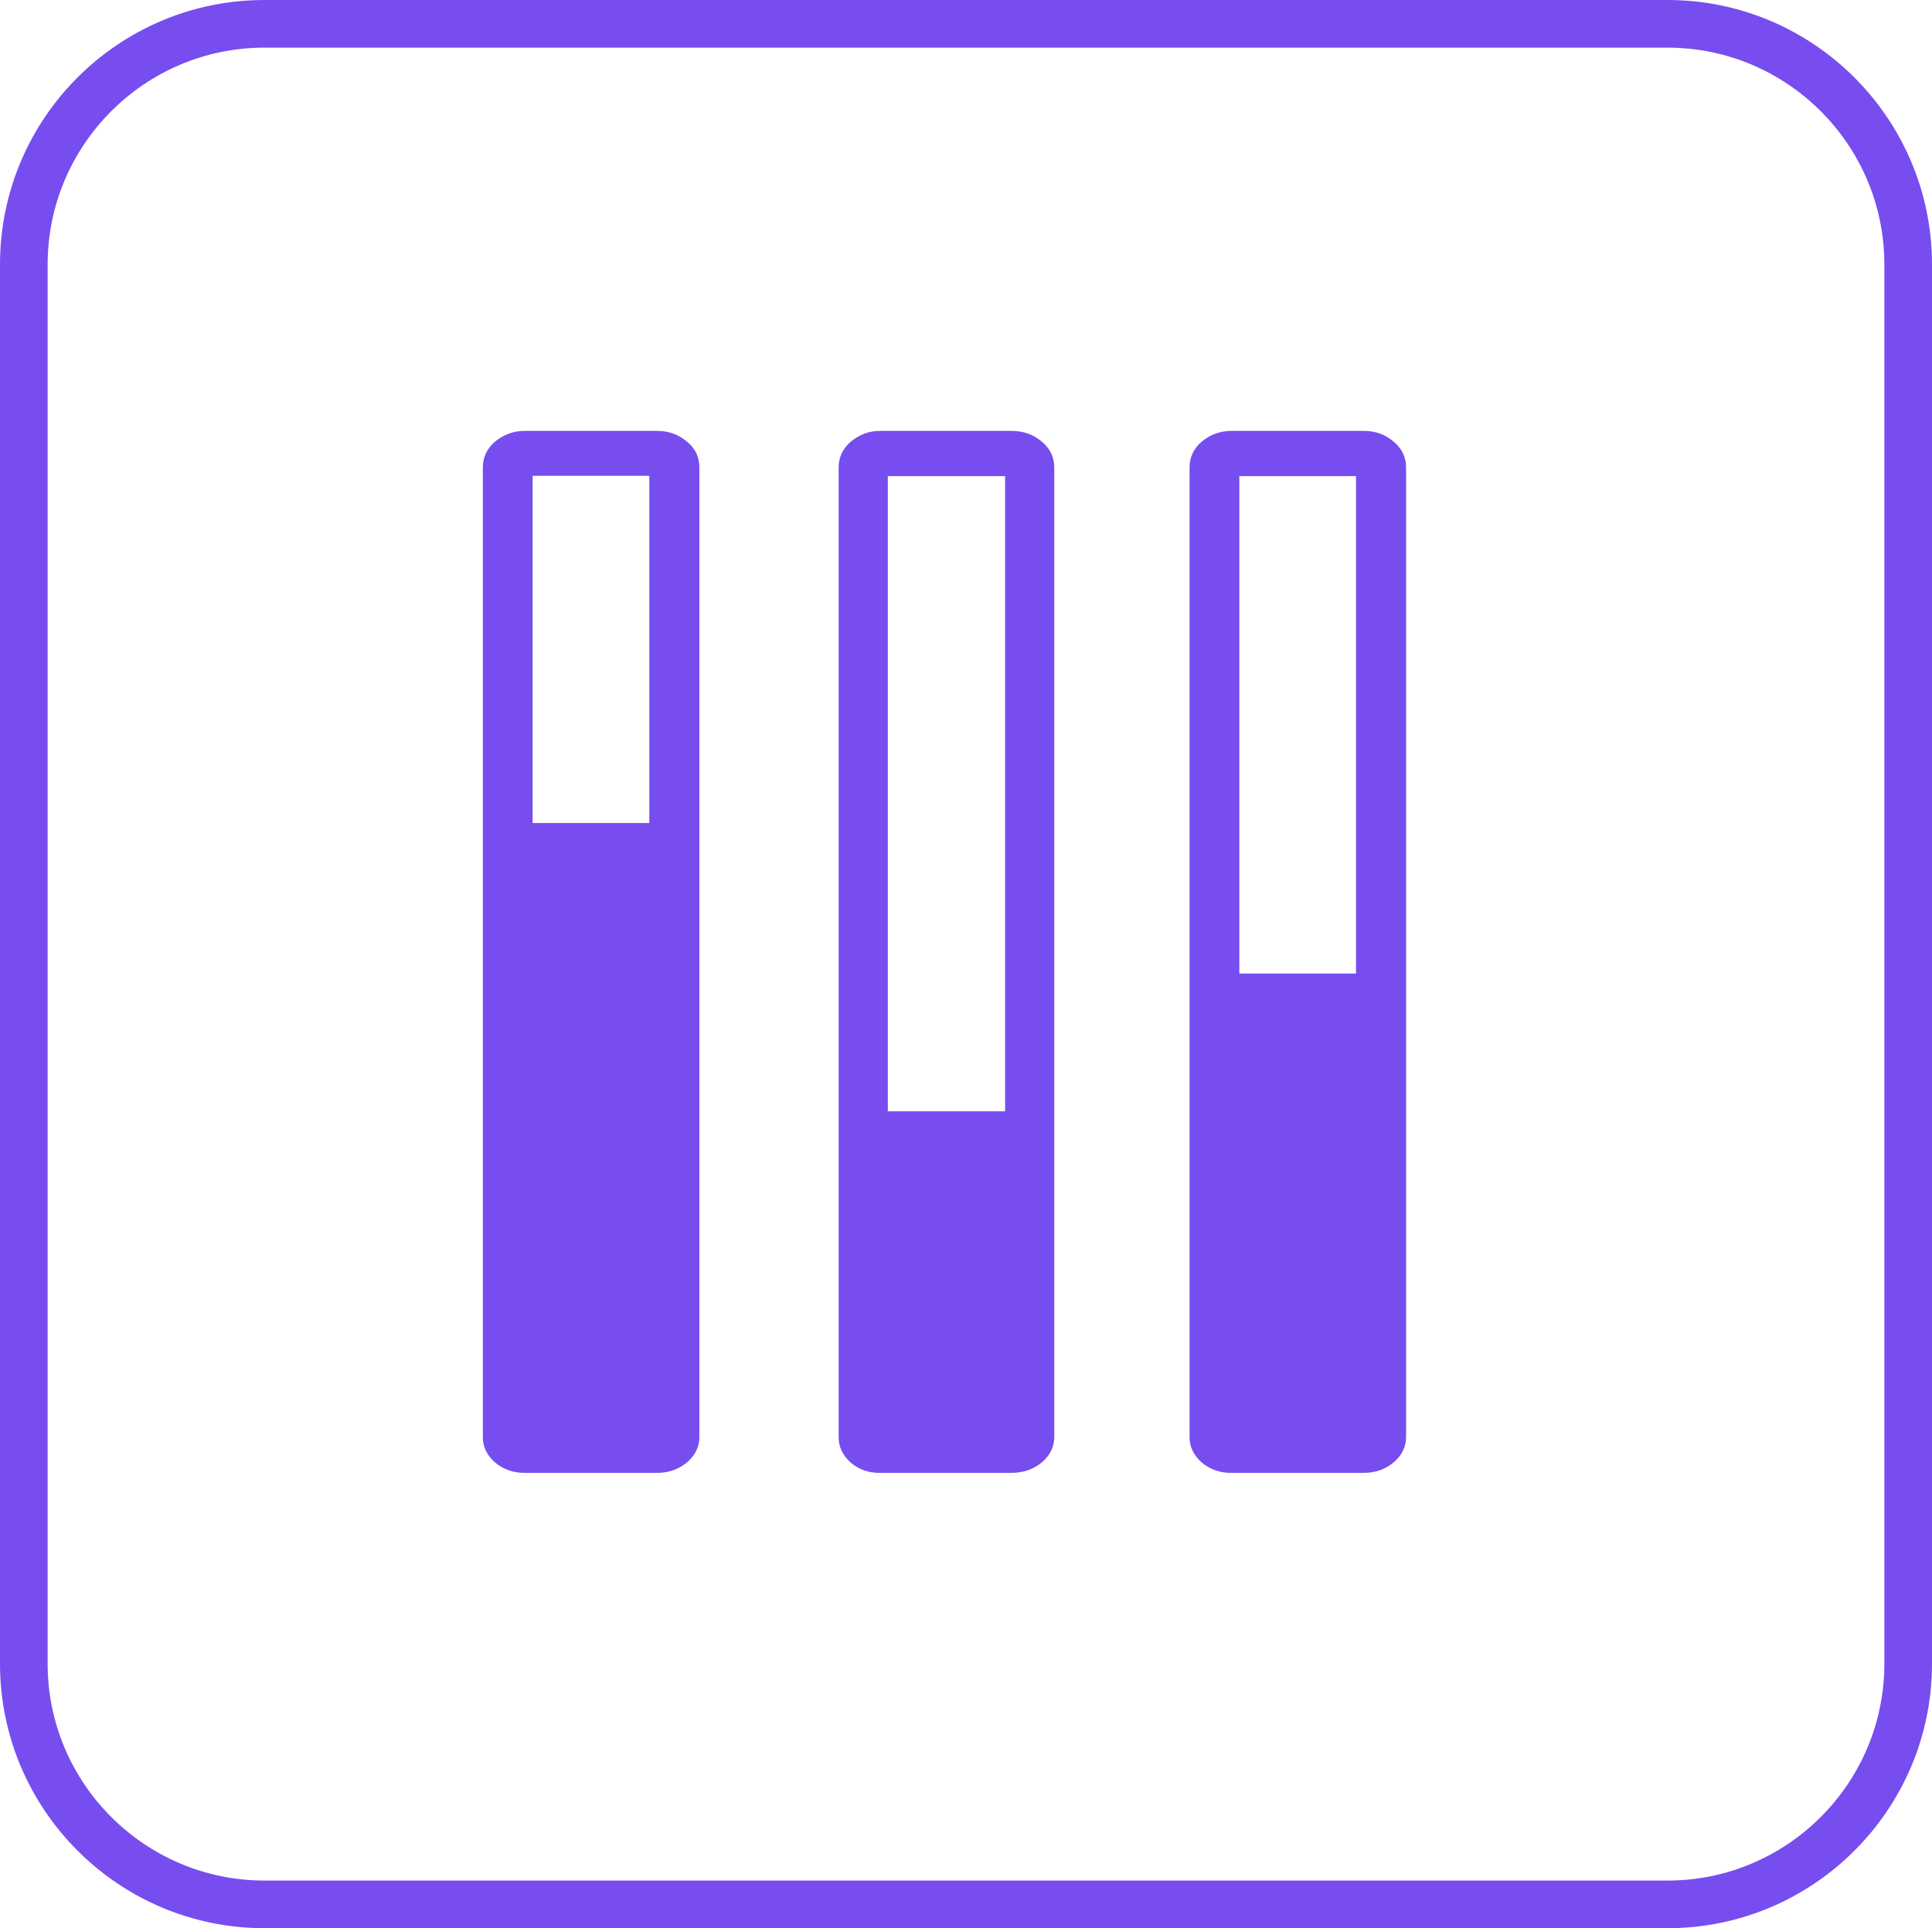 <?xml version="1.0" encoding="UTF-8"?><svg id="Layer_2" xmlns="http://www.w3.org/2000/svg" viewBox="0 0 63.26 63.14"><defs><style>.cls-1{fill:#774def;}</style></defs><g id="MAIN_ICONS"><g id="Scalable"><path class="cls-1" d="m54.6,0H8.66C3.88,0,0,3.88,0,8.66v45.82c0,4.77,3.88,8.66,8.66,8.66h45.94c4.77,0,8.66-3.88,8.66-8.66V8.66c0-4.77-3.88-8.66-8.66-8.66Zm0,61.58H8.66c-3.91,0-7.1-3.18-7.1-7.1V8.66c0-3.91,3.18-7.1,7.1-7.1h45.94c3.91,0,7.1,3.18,7.1,7.1v45.82c0,3.91-3.18,7.1-7.1,7.1Z"/><path id="_44-Scalable-NEW" class="cls-1" d="m21.52,14.11h-4.34c-.37,0-.69.12-.97.35-.27.23-.4.52-.4.85v31.75c0,.32.13.59.4.83.27.23.6.34.97.34h4.34c.38,0,.7-.12.97-.34.27-.23.41-.51.41-.83V15.31c0-.34-.13-.63-.41-.85-.27-.23-.59-.35-.97-.35Zm-.26,12.84h-3.82v-11.37h3.82v11.37Zm11.87-12.84h-4.32c-.36,0-.67.12-.95.35-.27.23-.4.52-.4.85v31.75c0,.32.13.59.39.83.27.23.58.34.95.34h4.32c.39,0,.72-.12.99-.34.27-.23.41-.51.41-.83V15.31c0-.34-.14-.63-.41-.85-.27-.23-.6-.35-.99-.35Zm-.22,22.28h-3.84V15.59h3.84v20.8Zm11.75-22.28h-4.34c-.37,0-.69.12-.97.35-.27.23-.4.52-.4.85v31.75c0,.32.13.59.4.83.27.23.59.34.97.34h4.34c.38,0,.7-.12.97-.34.27-.23.41-.51.41-.83V15.31c0-.34-.14-.63-.41-.85-.27-.23-.59-.35-.97-.35Zm-.26,17.77h-3.82V15.59h3.82v16.29Z"/></g></g></svg>